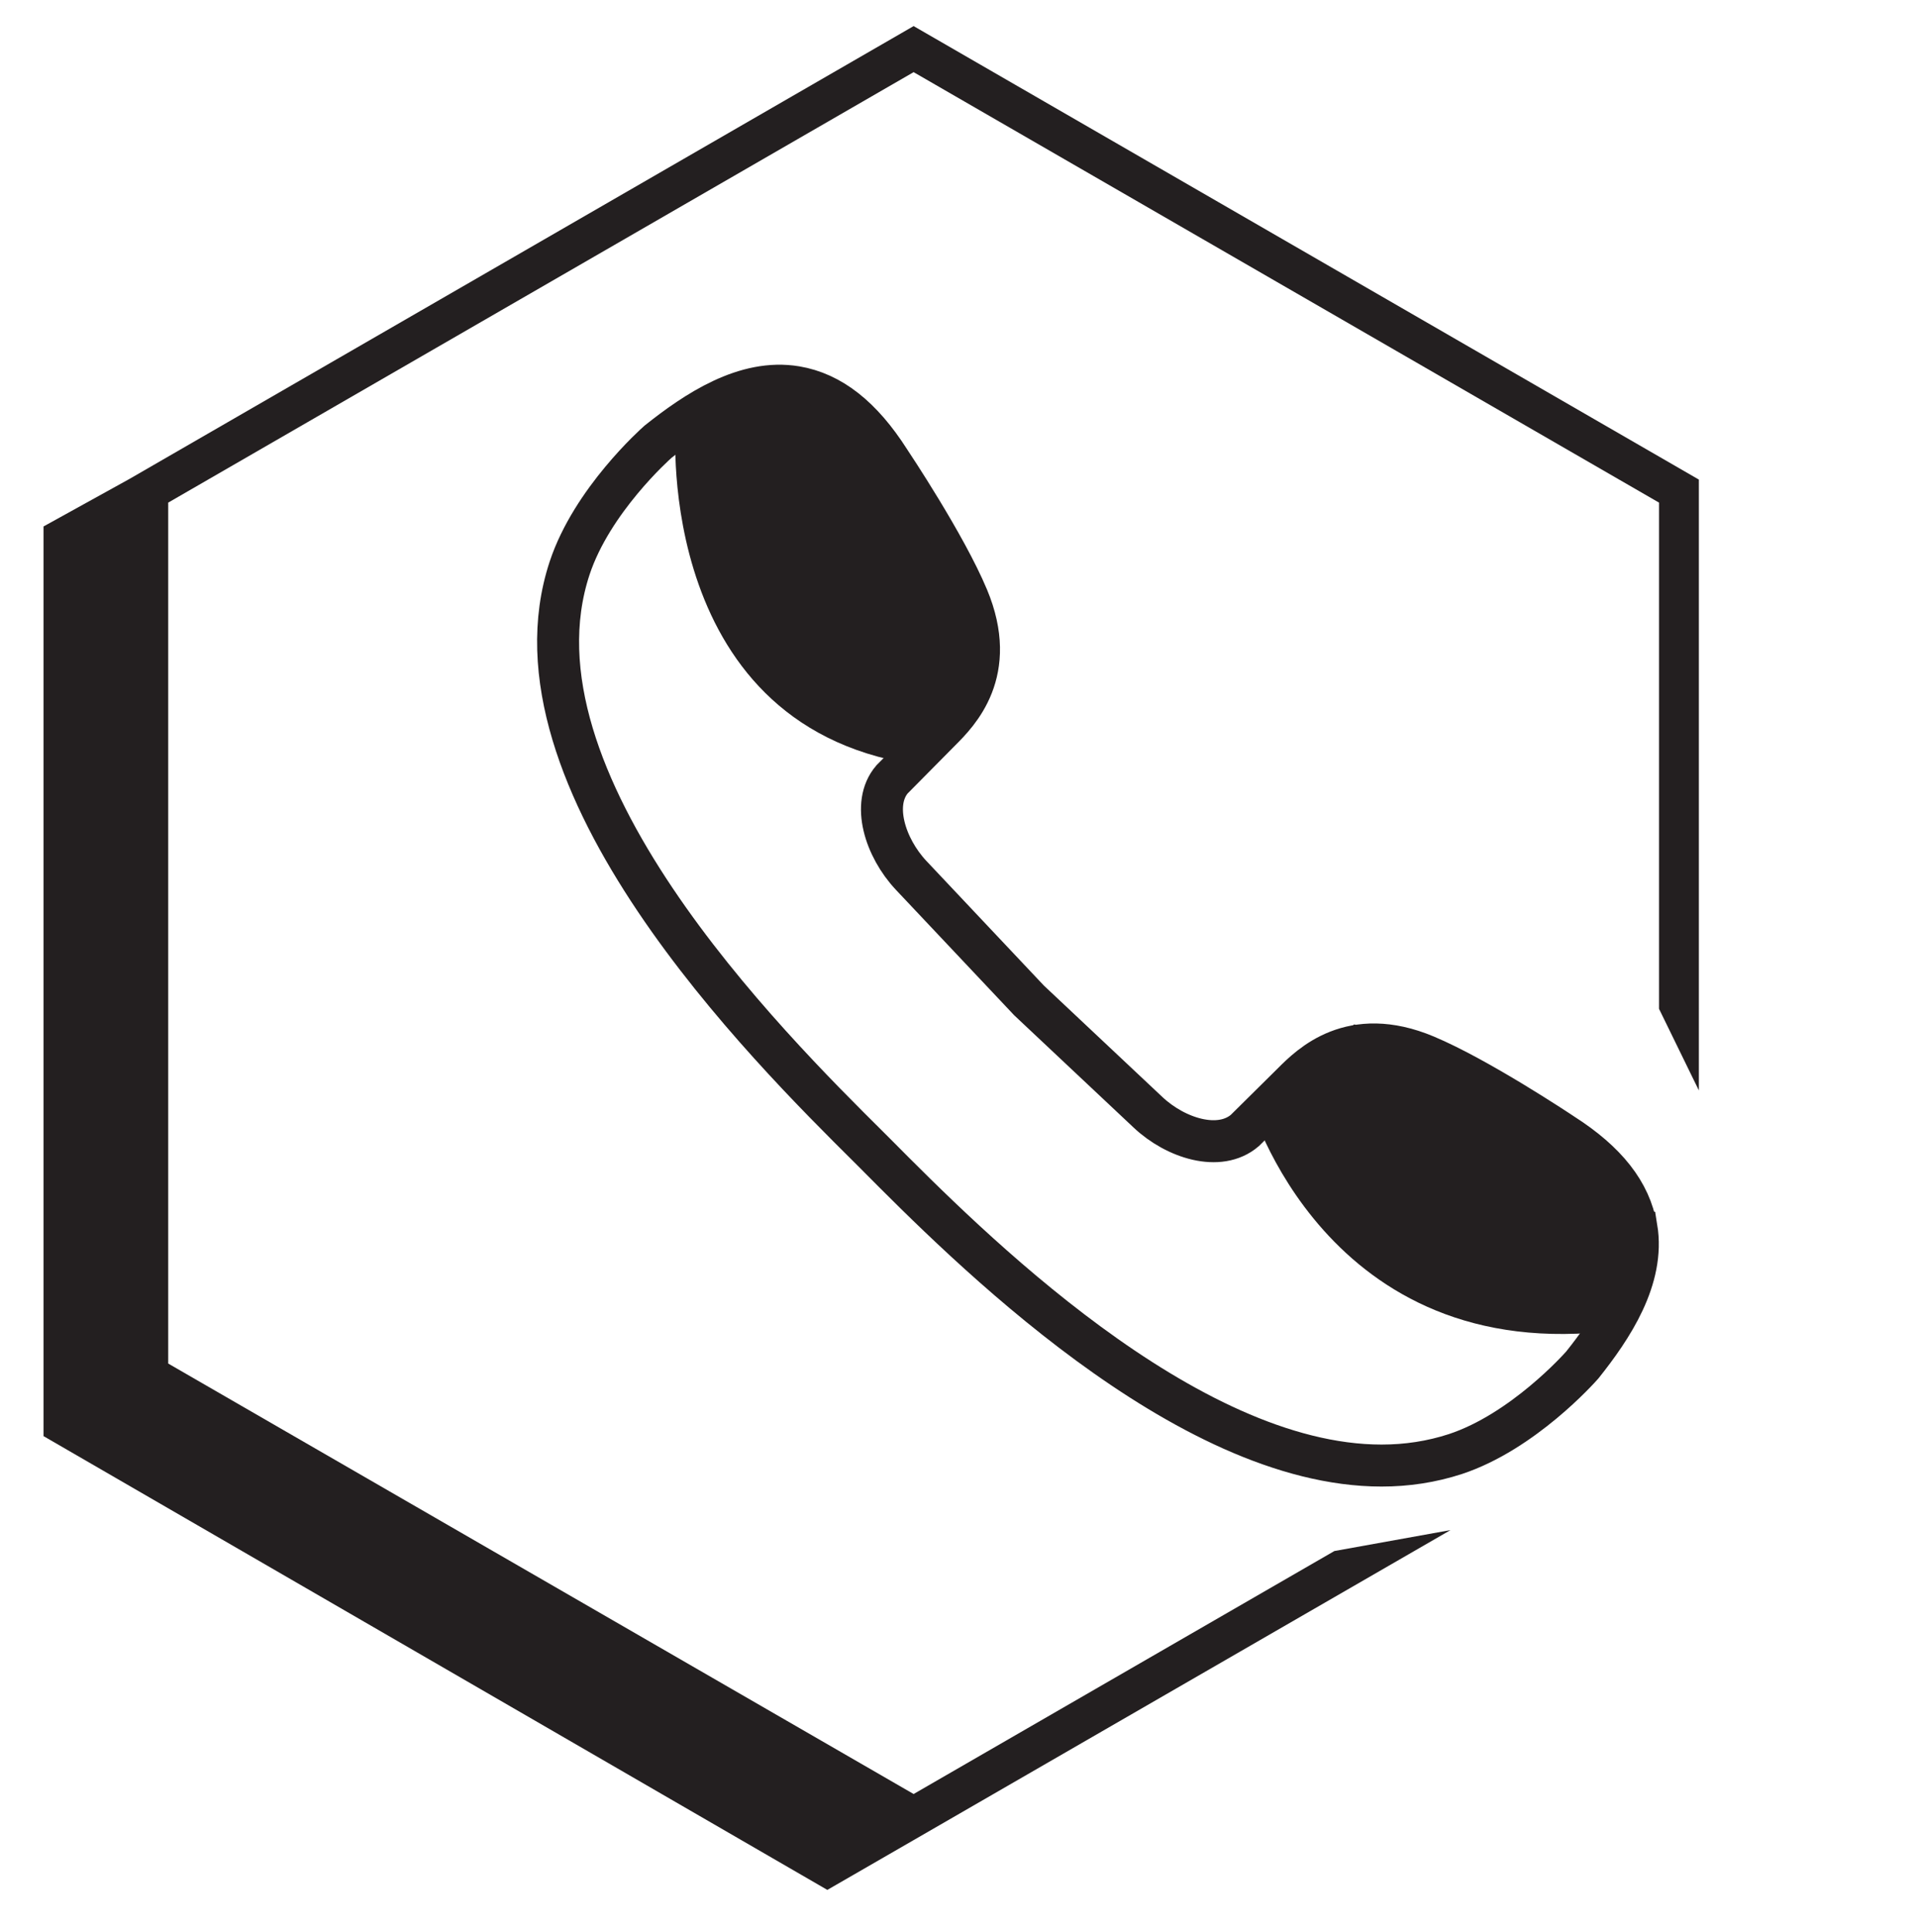 <?xml version="1.0" encoding="UTF-8"?> <svg xmlns="http://www.w3.org/2000/svg" xmlns:xlink="http://www.w3.org/1999/xlink" id="Layer_2" data-name="Layer 2" viewBox="0 0 188.15 189.61"><defs><clipPath id="clippath"><polygon points="169.81 41.56 86.76 0 .6 48.16 0 142.81 81.09 189.61 188.15 151.88 175.88 132.9 179.63 110.82 174.2 116.29 167.68 145.58 115.58 154.97 158.18 89.47 170.11 113.9 169.81 41.56" style="fill: none;"></polygon></clipPath></defs><g id="Layer_1-2" data-name="Layer 1"><g><g style="clip-path: url(#clippath);"><path d="M89.67,2.56L12.7,47l-8.43,4.66v89.26l74.41,43.07,1.66.96.86.5,8.46-4.88h0s77.08-44.5,77.08-44.5V47.06L89.67,2.56ZM162.83,133.8l-73.16,42.24-73.16-42.24V49.32L89.67,7.08l73.16,42.24v84.48Z" style="fill: #231f20;"></path></g><path d="M160.59,120.47c-.58-3.45-2.93-6.45-7.19-9.17-.52-.35-8.31-5.52-13.47-7.69-7.31-3.07-11.33.95-13.04,2.66l-4.71,4.66c-2.49,2.13-6.79.77-9.5-1.78l-11.68-10.98-11.58-12.28c-2.55-2.72-3.91-7.02-1.87-9.41l4.75-4.8c1.72-1.72,5.73-5.73,2.67-13.04-2.19-5.23-7.48-13.15-7.68-13.45-2.73-4.28-5.73-6.63-9.18-7.21-4.97-.83-9.8,2.4-13.53,5.37-.26.23-6.48,5.77-8.67,12.39-6.89,20.83,19.46,46.99,29.38,56.84l.71.71c8.74,8.8,30.3,30.52,49.6,30.52,2.46,0,4.89-.36,7.25-1.13,6.62-2.19,12.16-8.41,12.45-8.74,2.91-3.65,6.14-8.48,5.32-13.46Z" style="fill: none; stroke: #231f20; stroke-miterlimit: 10; stroke-width: 4.12px;"></path><path d="M73.75,37.45l-7.44,4.56s-2.12,29.93,24.52,33.14l4.21-6.78v-7.6l-5.7-11.52-7.04-8.39-8.55-3.41Z" style="fill: #231f20;"></path><path d="M132.92,100.52l-10.28,7.61s7.38,26.11,36.01,22.41l1.6-6.21-1.49-7.65-9.18-8.82-8.87-4.35-7.79-2.99Z" style="fill: #231f20;"></path></g></g></svg> 